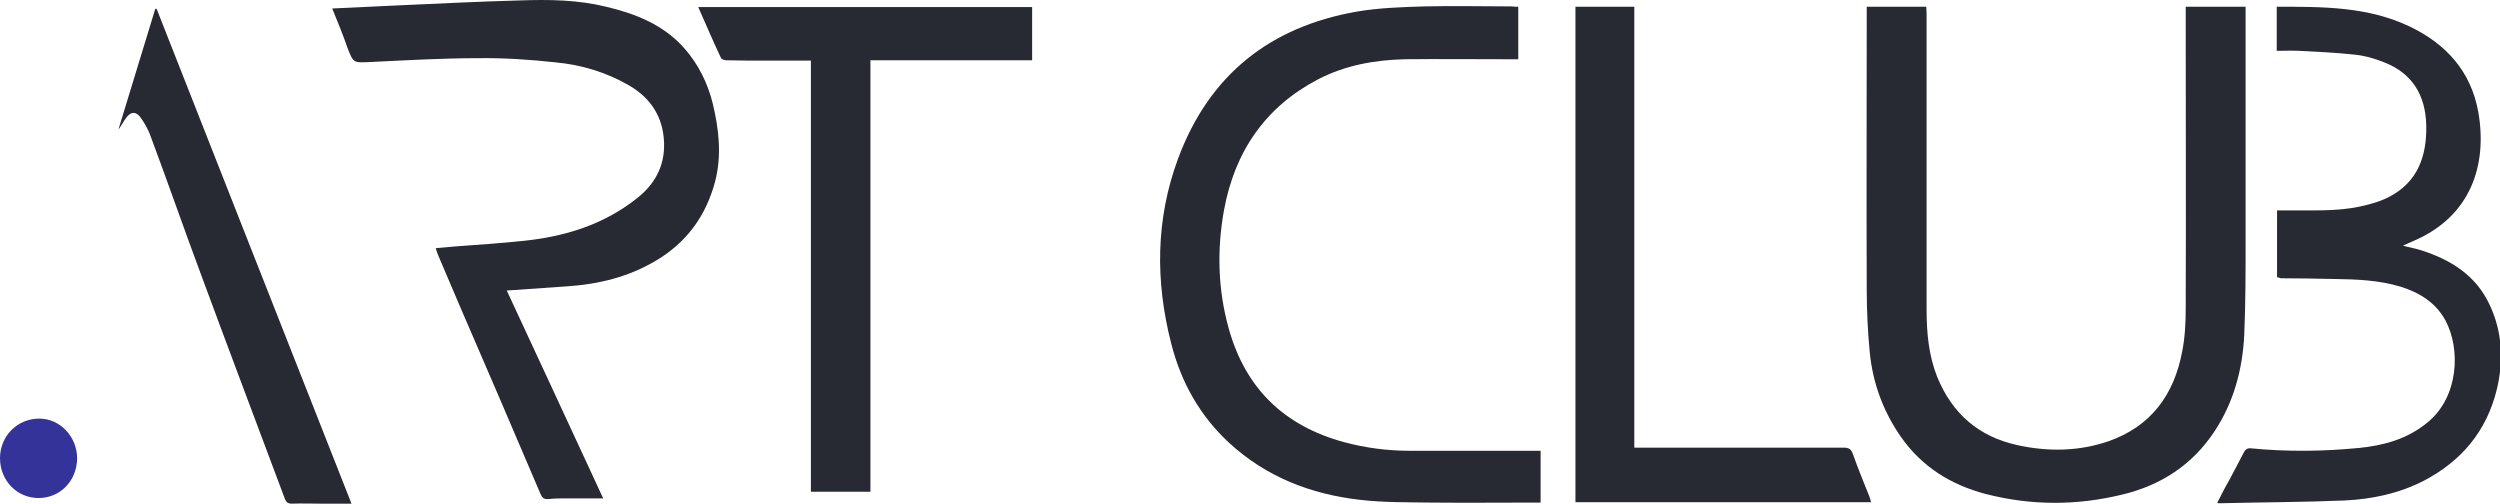 <?xml version="1.0" encoding="UTF-8"?> <svg xmlns="http://www.w3.org/2000/svg" width="129" height="26" viewBox="0 0 129 26" fill="none"> <g clip-path="url(#clip0_1535_1773)"> <path d="M112.783 0.348C113.831 0.348 114.826 0.348 115.873 0.348C115.873 1.016 115.873 1.666 115.873 2.334C115.873 5.674 115.873 9.032 115.873 12.373C115.873 14.016 115.873 15.641 115.803 17.284C115.716 19.053 115.262 20.75 114.285 22.231C113.133 24 111.474 25.048 109.519 25.517C107.163 26.095 104.789 26.095 102.432 25.481C100.669 25.012 99.168 24.091 98.085 22.538C97.178 21.238 96.637 19.775 96.48 18.186C96.375 17.103 96.323 16.002 96.323 14.918C96.305 10.188 96.323 5.457 96.323 0.709C96.323 0.6 96.323 0.474 96.323 0.348C97.352 0.348 98.365 0.348 99.395 0.348C99.395 0.456 99.412 0.582 99.412 0.691C99.412 5.782 99.412 10.874 99.412 15.966C99.412 17.157 99.517 18.331 99.953 19.432C100.739 21.364 102.118 22.538 104.108 22.971C105.679 23.314 107.25 23.296 108.786 22.773C110.968 22.014 112.19 20.389 112.609 18.096C112.749 17.374 112.783 16.616 112.783 15.875C112.801 10.91 112.783 5.927 112.783 0.962C112.783 0.781 112.783 0.582 112.783 0.348Z" fill="#272933"></path> <path d="M78.343 0.349C78.343 1.269 78.343 2.154 78.343 3.057C78.133 3.057 77.959 3.057 77.767 3.057C76.004 3.057 74.241 3.039 72.495 3.057C70.941 3.093 69.423 3.364 68.026 4.086C65.321 5.494 63.715 7.787 63.156 10.857C62.789 12.897 62.842 14.937 63.4 16.942C64.273 20.083 66.298 21.979 69.335 22.81C70.47 23.117 71.605 23.261 72.774 23.261C74.886 23.261 76.999 23.261 79.128 23.261C79.251 23.261 79.355 23.261 79.495 23.261C79.495 24.146 79.495 25.012 79.495 25.933C79.39 25.933 79.268 25.933 79.163 25.933C77.383 25.933 75.602 25.951 73.822 25.933C72.6 25.915 71.378 25.933 70.156 25.789C67.642 25.5 65.338 24.615 63.418 22.846C61.917 21.456 60.939 19.722 60.433 17.718C59.612 14.522 59.63 11.326 60.782 8.203C62.405 3.815 65.582 1.378 69.999 0.601C71.151 0.403 72.32 0.367 73.49 0.331C74.991 0.294 76.51 0.331 78.011 0.331C78.116 0.349 78.221 0.349 78.343 0.349Z" fill="#272933"></path> <path d="M17.142 0.438C18.329 0.384 19.463 0.33 20.581 0.276C22.658 0.185 24.735 0.077 26.812 0.023C28.314 -0.031 29.815 -0.013 31.281 0.348C32.8 0.709 34.266 1.287 35.331 2.515C36.029 3.309 36.518 4.284 36.78 5.349C37.094 6.667 37.251 8.003 36.902 9.358C36.431 11.145 35.418 12.517 33.865 13.438C32.451 14.287 30.897 14.666 29.274 14.774C28.244 14.847 27.231 14.919 26.149 14.991C27.808 18.548 29.448 22.105 31.124 25.716C30.461 25.716 29.867 25.716 29.274 25.716C28.942 25.716 28.628 25.716 28.296 25.752C28.087 25.77 27.982 25.698 27.895 25.499C26.516 22.249 25.119 19.017 23.723 15.785C23.356 14.919 22.99 14.07 22.623 13.203C22.571 13.095 22.536 12.969 22.483 12.806C22.832 12.77 23.164 12.752 23.496 12.716C24.665 12.626 25.852 12.553 27.022 12.427C29.134 12.21 31.142 11.597 32.852 10.242C33.76 9.538 34.301 8.599 34.266 7.39C34.231 6.035 33.568 5.042 32.433 4.392C31.264 3.724 30.007 3.345 28.68 3.219C27.354 3.074 26.009 2.984 24.683 3.002C22.815 3.002 20.965 3.11 19.097 3.201C18.242 3.237 18.242 3.273 17.927 2.46C17.7 1.792 17.421 1.124 17.142 0.438Z" fill="#272933"></path> <path d="M117.496 14.305C117.496 13.167 117.496 12.03 117.496 10.856C117.654 10.856 117.811 10.856 117.95 10.856C119.225 10.838 120.516 10.928 121.773 10.657C122.279 10.549 122.803 10.405 123.257 10.17C124.741 9.412 125.229 8.075 125.195 6.469C125.16 4.898 124.461 3.778 123.03 3.219C122.541 3.02 122.035 2.875 121.511 2.821C120.551 2.713 119.591 2.677 118.631 2.623C118.265 2.605 117.88 2.623 117.479 2.623C117.479 1.846 117.479 1.106 117.479 0.348C119.836 0.348 122.175 0.33 124.357 1.377C126.207 2.262 127.516 3.688 127.883 5.8C128.354 8.509 127.499 11.163 124.549 12.427C124.374 12.499 124.217 12.571 123.99 12.68C124.339 12.77 124.636 12.824 124.933 12.914C126.451 13.402 127.761 14.196 128.476 15.749C129.122 17.139 129.192 18.584 128.843 20.064C128.319 22.249 127.01 23.784 125.09 24.795C123.798 25.463 122.419 25.752 121.005 25.824C118.858 25.914 116.711 25.914 114.564 25.968C114.529 25.968 114.494 25.968 114.407 25.951C114.616 25.535 114.808 25.156 115.018 24.795C115.262 24.326 115.524 23.856 115.768 23.369C115.856 23.188 115.96 23.116 116.152 23.134C118.003 23.314 119.853 23.296 121.703 23.116C122.995 22.989 124.217 22.664 125.282 21.78C126.87 20.462 126.975 18.024 126.19 16.544C125.683 15.605 124.845 15.099 123.868 14.792C122.733 14.449 121.581 14.413 120.412 14.395C119.504 14.377 118.596 14.359 117.688 14.359C117.619 14.323 117.566 14.323 117.496 14.305Z" fill="#272933"></path> <path d="M41.842 3.128C41.004 3.128 40.219 3.128 39.433 3.128C38.787 3.128 38.142 3.128 37.478 3.11C37.373 3.11 37.234 3.056 37.199 2.983C36.797 2.135 36.431 1.268 36.029 0.365C41.807 0.365 47.533 0.365 53.258 0.365C53.258 1.286 53.258 2.189 53.258 3.11C50.483 3.11 47.707 3.11 44.914 3.11C44.914 10.549 44.914 17.951 44.914 25.372C43.885 25.372 42.872 25.372 41.842 25.372C41.842 17.969 41.842 10.585 41.842 3.128Z" fill="#272933"></path> <path d="M81.293 0.348C82.305 0.348 83.3 0.348 84.33 0.348C84.33 7.931 84.33 15.496 84.33 23.098C84.487 23.098 84.609 23.098 84.732 23.098C88.205 23.098 91.662 23.098 95.135 23.098C95.397 23.098 95.519 23.17 95.607 23.423C95.868 24.163 96.165 24.885 96.462 25.625C96.497 25.716 96.514 25.806 96.549 25.914C91.452 25.914 86.372 25.914 81.293 25.914C81.293 17.41 81.293 8.888 81.293 0.348Z" fill="#272933"></path> <path d="M18.137 25.988C17.561 25.988 17.055 25.988 16.548 25.988C16.06 25.988 15.571 25.97 15.065 25.988C14.855 25.988 14.768 25.915 14.698 25.735C13.267 21.907 11.818 18.079 10.404 14.252C9.514 11.868 8.676 9.449 7.785 7.065C7.681 6.758 7.524 6.47 7.349 6.199C7.035 5.693 6.738 5.711 6.424 6.199C6.319 6.361 6.232 6.524 6.11 6.686C6.738 4.61 7.384 2.533 8.012 0.457C8.03 0.457 8.065 0.457 8.082 0.457C11.416 8.943 14.768 17.429 18.137 25.988Z" fill="#272933"></path> <path d="M1.99 25.698C0.873 25.698 0 24.795 0 23.64C0 22.502 0.89 21.6 2.025 21.6C3.107 21.6 3.98 22.538 3.98 23.658C3.963 24.832 3.09 25.698 1.99 25.698Z" fill="#333399"></path> </g> <defs> <clipPath id="clip0_1535_1773"> <rect width="129" height="26" fill="white"></rect> </clipPath> </defs> </svg> 
